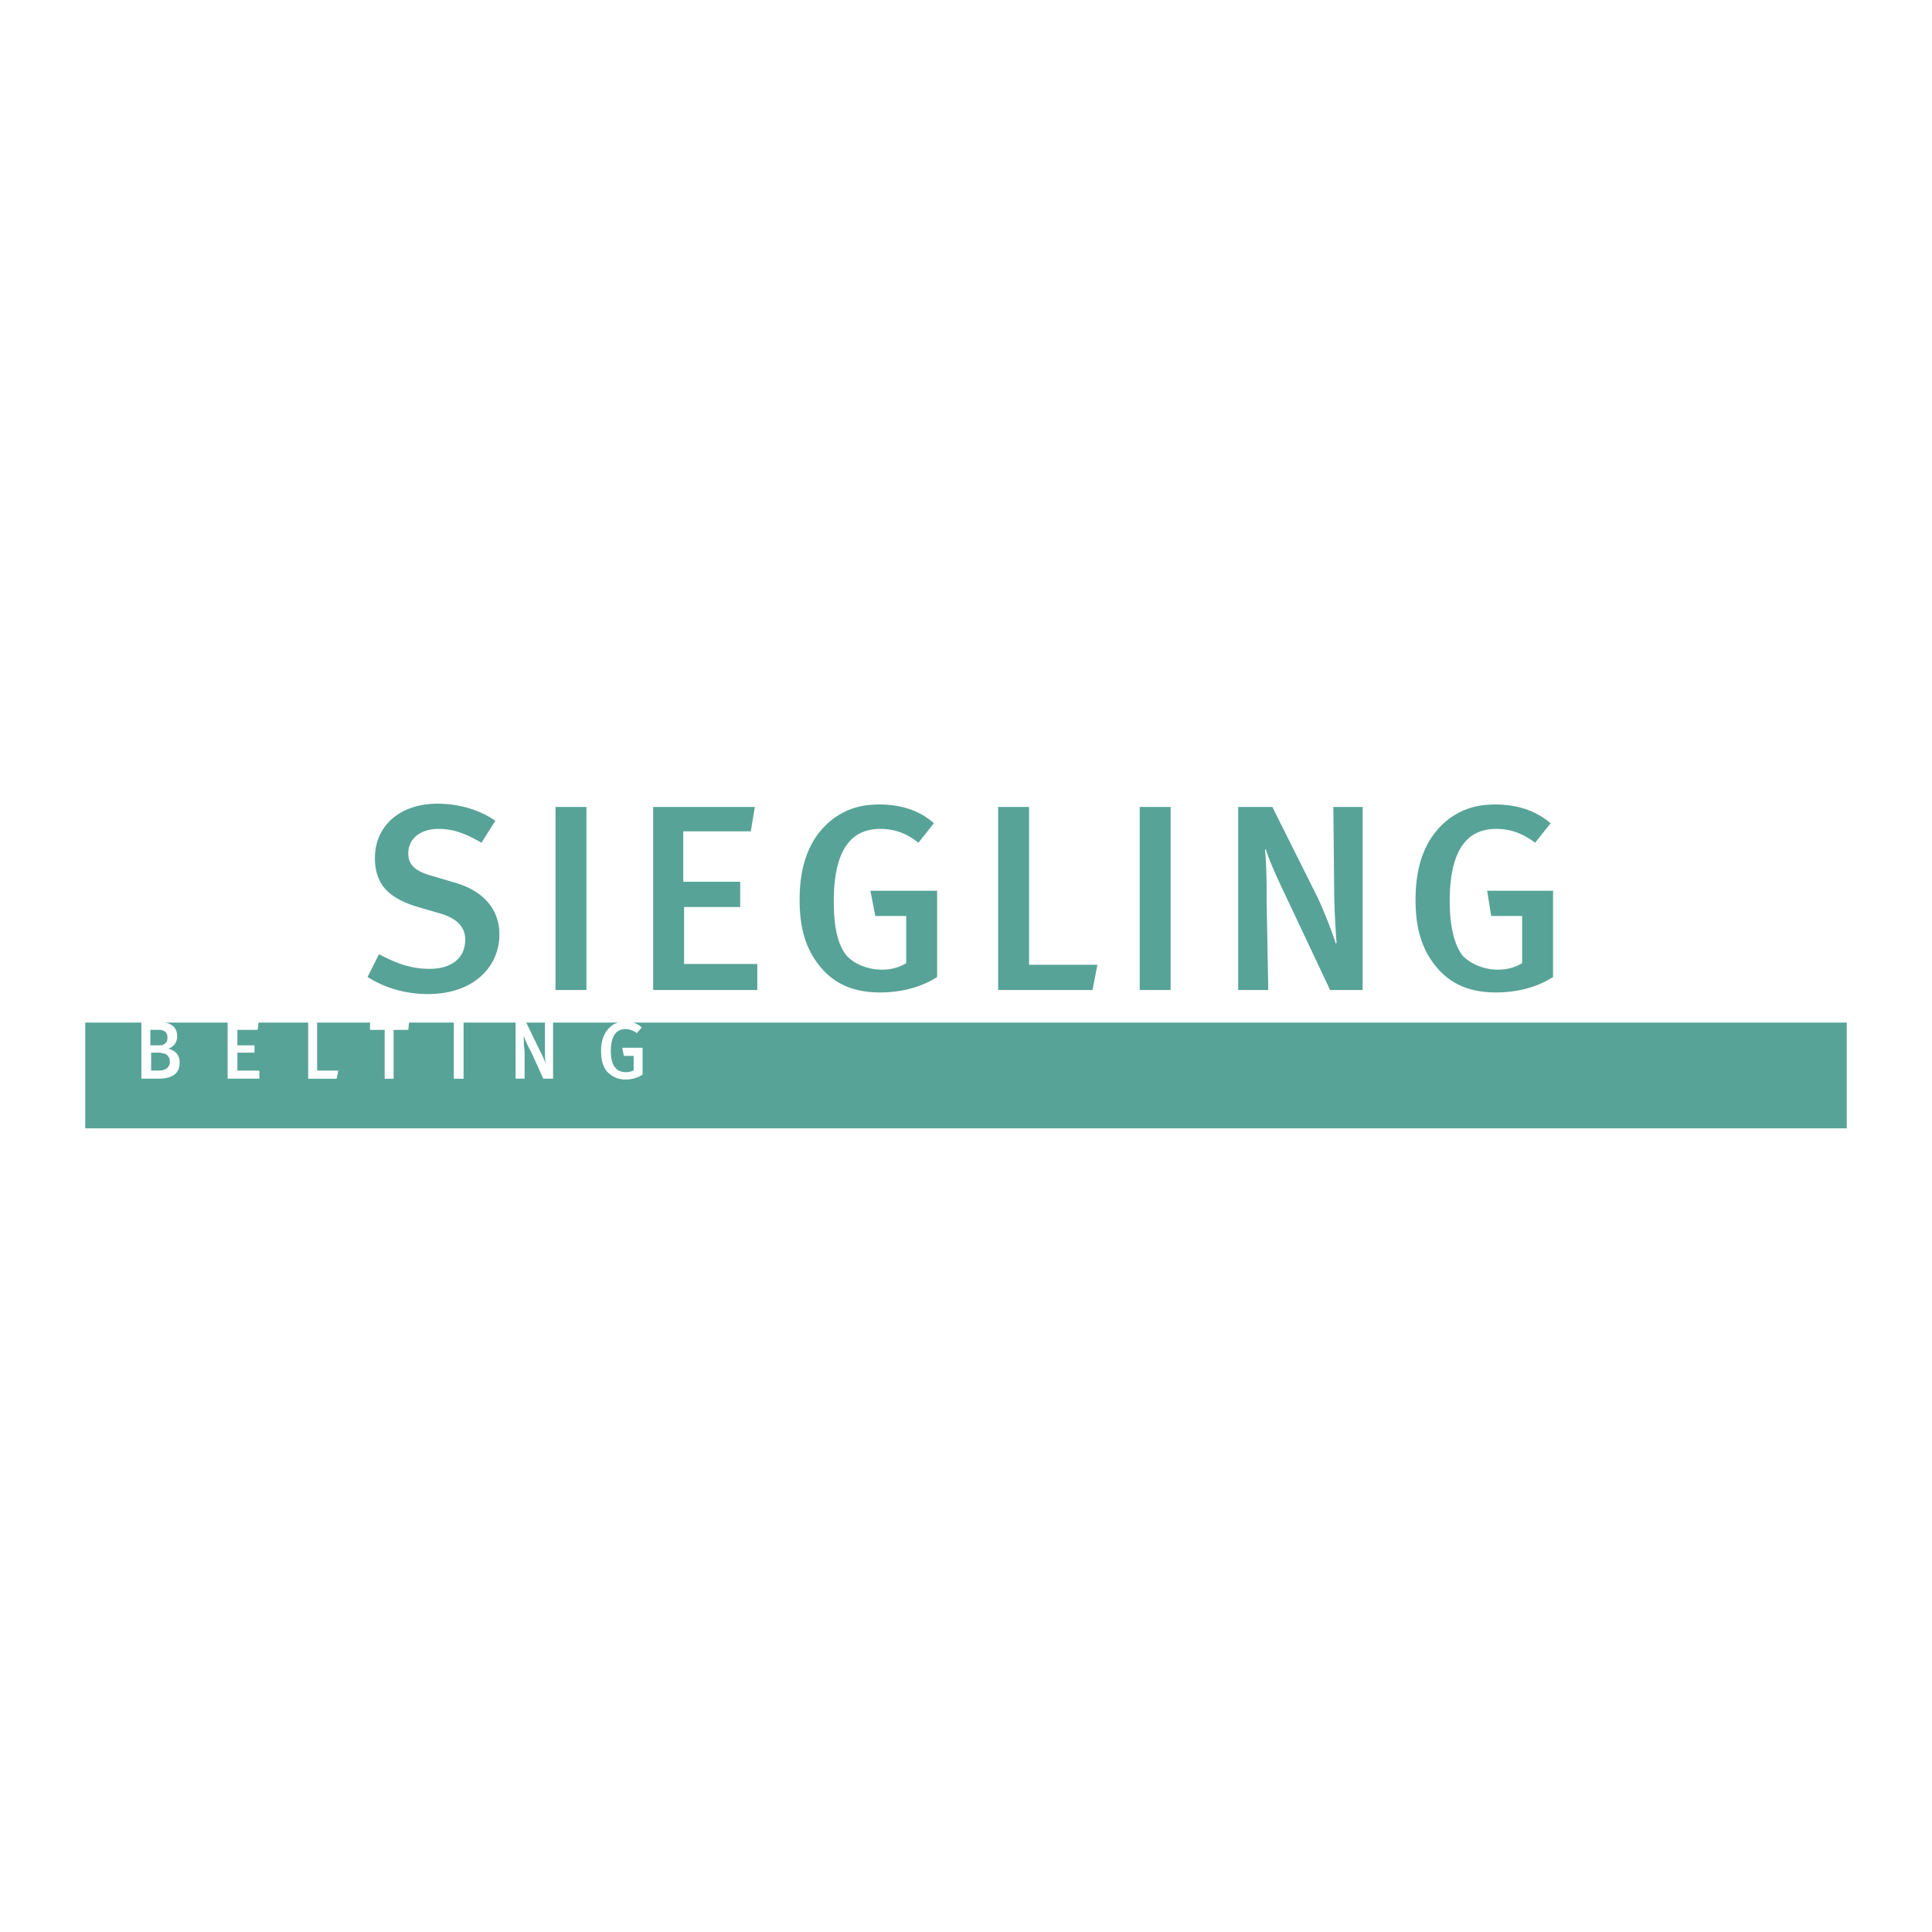<svg xmlns="http://www.w3.org/2000/svg" width="2500" height="2500" viewBox="0 0 192.756 192.756"><g fill-rule="evenodd" clip-rule="evenodd"><path fill="#fff" d="M0 0h192.756v192.756H0V0z"/><path d="M42.68 99.178c-2.111 0-4.221-.566-6.007-1.703l1.137-2.274c1.705.893 3.166 1.461 5.033 1.461 2.192 0 3.572-1.055 3.572-2.922 0-1.299-.893-2.192-2.76-2.679l-1.948-.568c-1.624-.487-2.841-1.137-3.572-2.192-.487-.73-.731-1.624-.731-2.679 0-3.247 2.517-5.439 6.251-5.439 2.029 0 4.14.568 5.764 1.705l-1.38 2.191c-1.705-.974-2.841-1.38-4.302-1.38-1.786 0-3.003.974-3.003 2.436 0 1.136.649 1.786 2.435 2.272l2.192.649c2.598.731 4.464 2.436 4.464 5.195-.002 3.087-2.437 5.927-7.145 5.927zM55.424 98.773h3.085V80.508h-3.085v18.265zM65.166 98.773V80.508h10.146l-.405 2.435h-6.738v5.033h5.682v2.517H68.25v5.683h7.306v2.597h-10.39zM87.814 99.016c-2.598 0-4.546-.811-6.007-2.598-1.38-1.704-2.03-3.733-2.03-6.656 0-3.734 1.137-6.413 3.41-8.118 1.38-.974 2.76-1.38 4.546-1.38 2.11 0 3.978.568 5.438 1.867l-1.542 1.948c-1.218-.974-2.436-1.38-3.815-1.38-3.409 0-4.627 2.922-4.627 7.225 0 2.598.406 4.384 1.299 5.439.73.812 2.11 1.381 3.49 1.381.975 0 1.786-.244 2.436-.65v-4.708h-3.085l-.487-2.517h6.657v8.605c-1.624 1.055-3.654 1.542-5.683 1.542zM109.002 98.773h-9.418V80.508h3.086v15.748h6.818l-.486 2.517zM113.709 98.773h3.086V80.508h-3.086v18.265zM132.705 98.773l-4.059-8.605c-.975-2.029-2.029-4.302-2.355-5.439l-.08.081c.162 1.542.162 3.491.162 5.114l.162 8.849h-3.004V80.508h3.41l4.465 8.93c.811 1.705 1.623 3.896 1.867 4.708l.08-.081c-.08-.893-.242-3.572-.242-5.195l-.082-8.361h2.922v18.266h-3.246v-.002zM149.266 99.016c-2.598 0-4.547-.811-6.008-2.598-1.381-1.704-2.029-3.733-2.029-6.656 0-3.734 1.137-6.413 3.408-8.118 1.381-.974 2.762-1.38 4.547-1.38 2.111 0 3.979.568 5.52 1.867l-1.541 1.948c-1.299-.974-2.518-1.38-3.896-1.38-3.41 0-4.629 2.922-4.629 7.225 0 2.598.488 4.384 1.299 5.439.812.812 2.111 1.381 3.492 1.381.973 0 1.785-.244 2.436-.65v-4.708h-3.086l-.406-2.517h6.576v8.605c-1.625 1.055-3.654 1.542-5.683 1.542zM46.251 102.02h5.195v5.602h.893v-2.76c-.081-.488-.081-1.055-.081-1.543.081.324.406 1.055.73 1.623l1.218 2.68h.974v-5.602h6.494c-.244.082-.487.162-.649.324-.73.568-1.055 1.381-1.055 2.518 0 .893.162 1.461.568 2.029.487.486 1.055.812 1.867.812.649 0 1.218-.164 1.705-.488v-2.678h-2.029l.163.811h.974v1.461c-.244.082-.487.162-.73.162-.487 0-.893-.162-1.056-.404-.325-.326-.487-.895-.487-1.705 0-1.299.406-2.191 1.461-2.191.406 0 .812.162 1.137.404l.487-.566a1.936 1.936 0 0 0-.893-.488h121.116v10.553H8.504V102.02h5.601v5.602h1.624c1.461 0 2.192-.486 2.192-1.623 0-.568-.244-1.137-1.137-1.381.568-.162.893-.648.893-1.217 0-.488-.162-.893-.568-1.137-.244-.162-.487-.244-.893-.244h6.494v5.602h3.166v-.812h-2.192v-1.785h1.705v-.73h-1.705v-1.543h2.029l.082-.73h4.952v5.602h2.841l.162-.812h-2.11v-4.789h5.276v.73h1.461v4.871h.893v-4.871h1.461l.081-.73h4.464v5.602h.975v-5.605z" fill="#57a397"/><path d="M52.502 102.02h1.867v2.518c0 .568 0 1.299.082 1.623a9.198 9.198 0 0 0-.649-1.461l-1.3-2.68zM16.703 103.48c0 .162 0 .406-.162.568-.244.244-.406.244-.73.244h-.812v-1.543h.73c.325 0 .406 0 .568.082.244.081.406.325.406.649zM16.946 105.916c0 .488-.325.893-1.055.893h-.812v-1.785h.812c.243 0 .325.082.487.082.325.08.568.404.568.81z" fill="#57a397"/></g></svg>